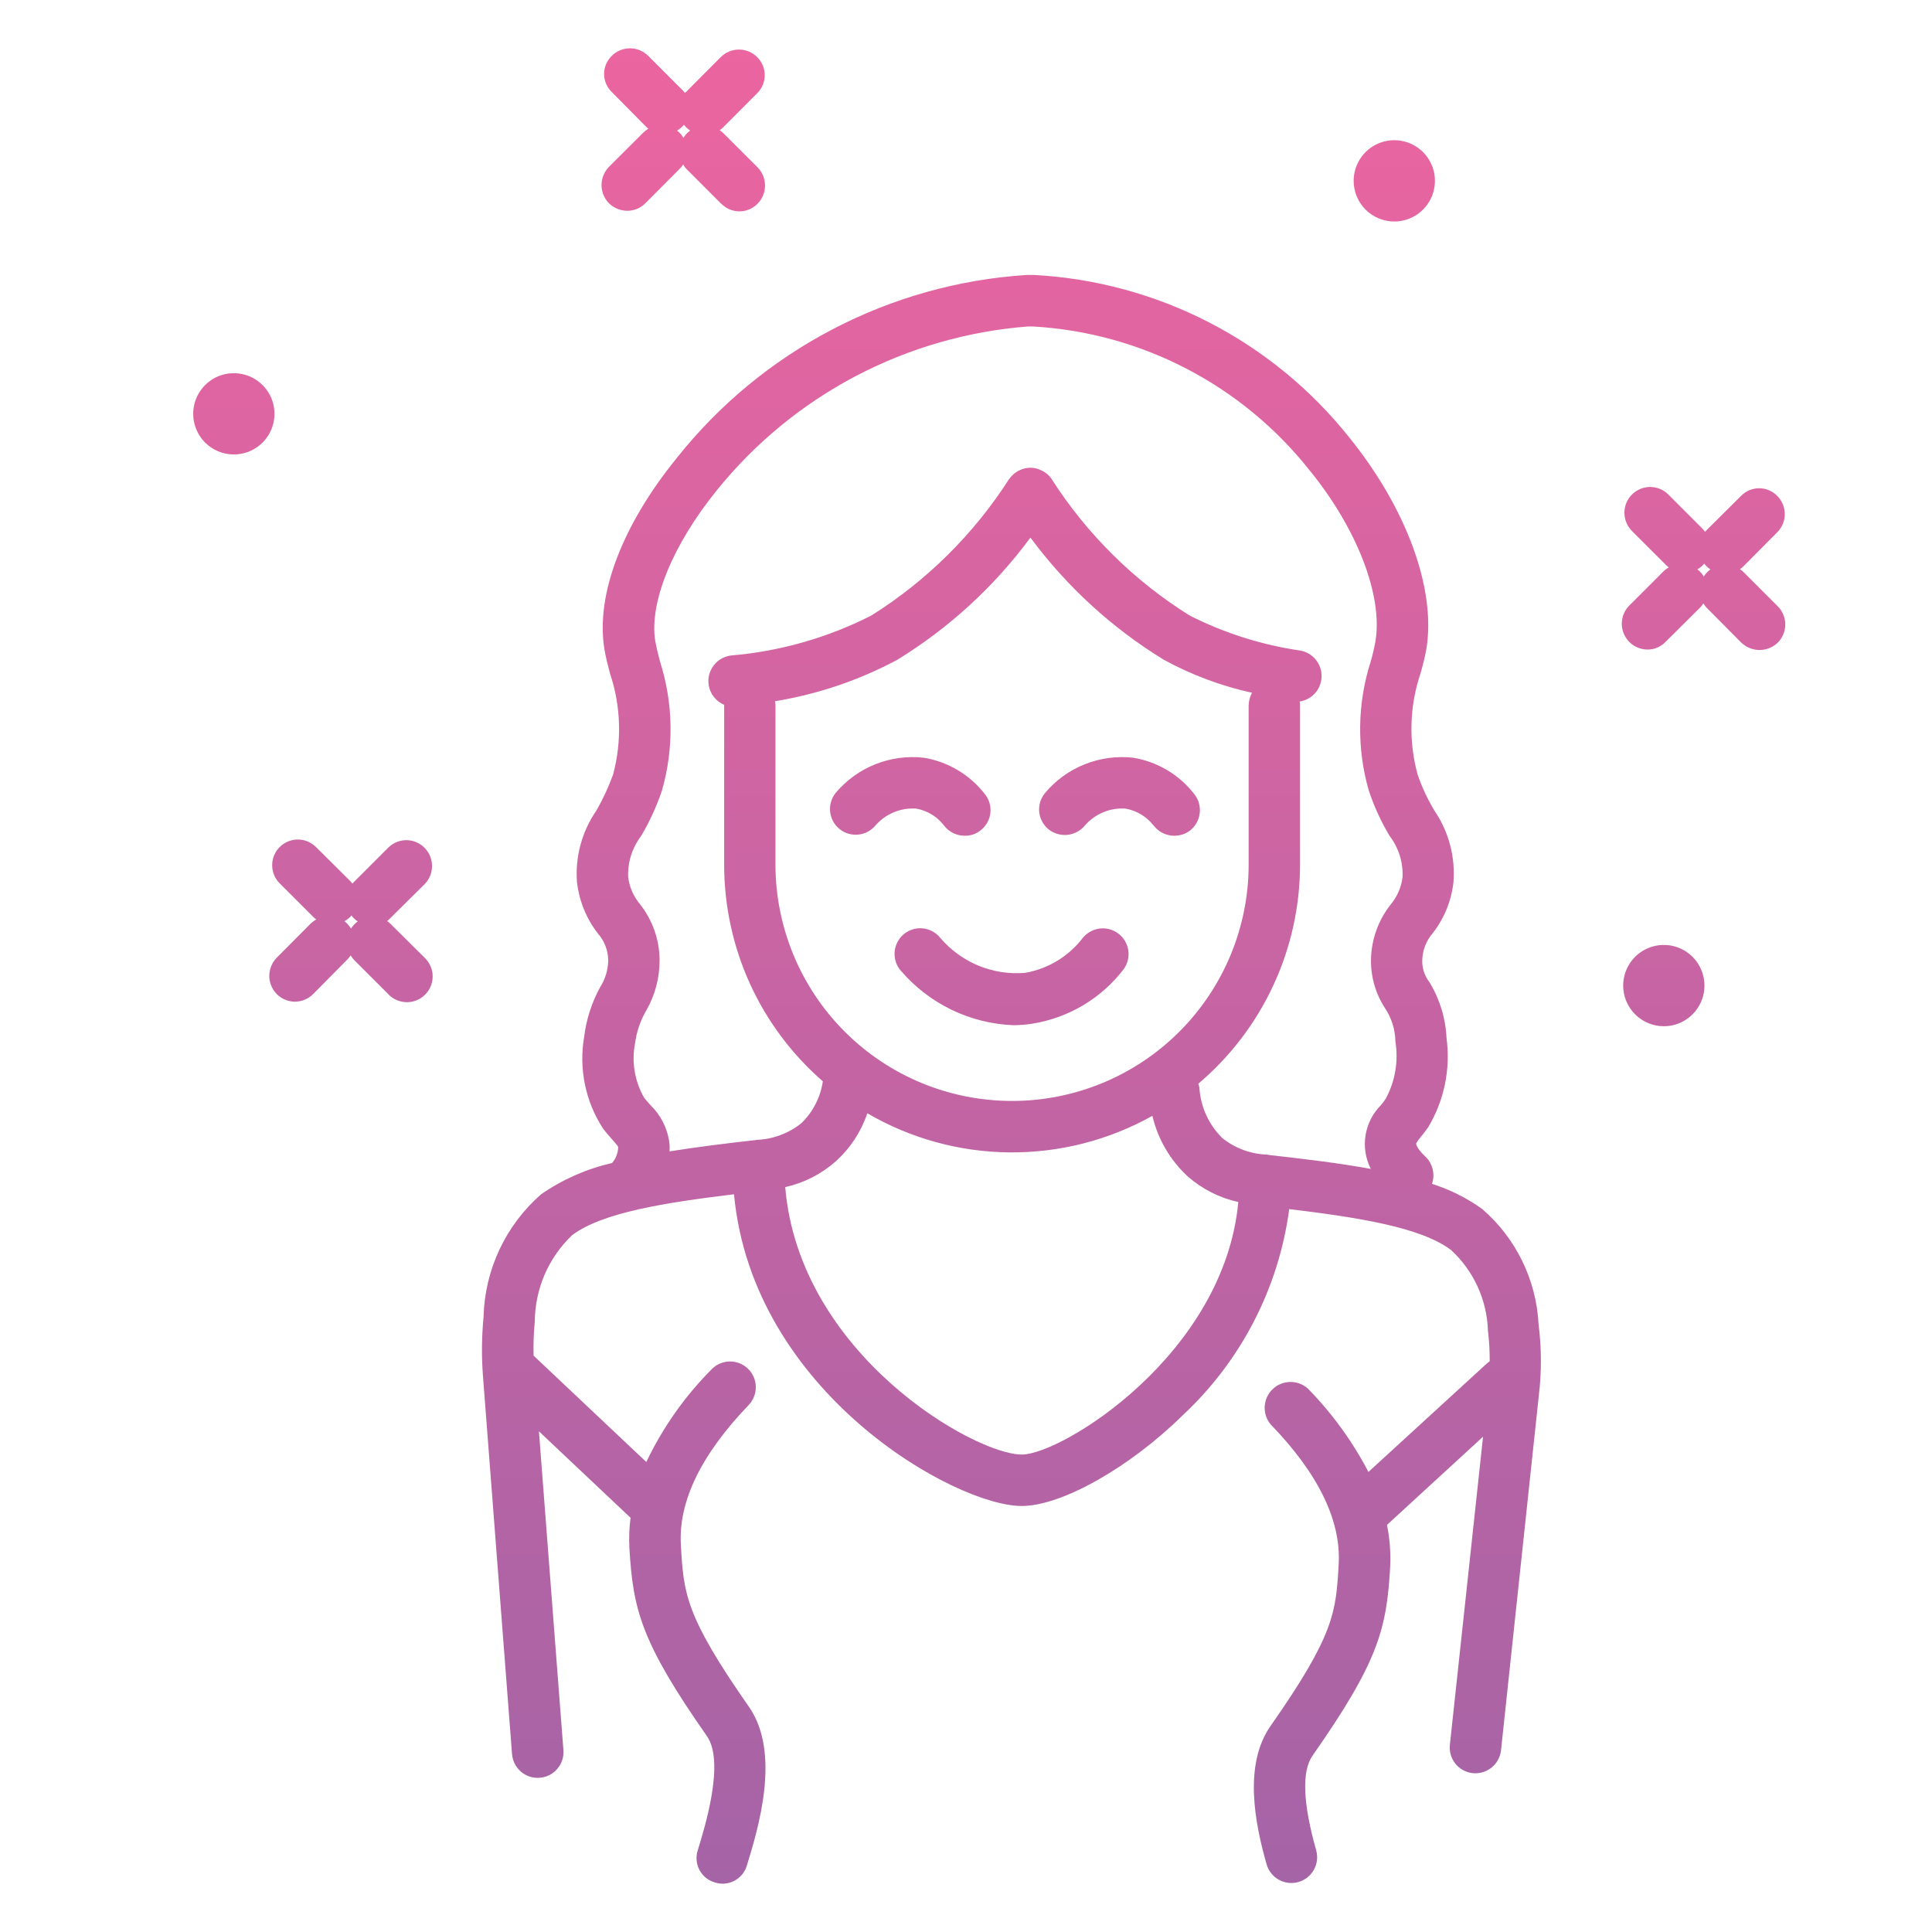 <?xml version="1.0" encoding="UTF-8"?>
<svg xmlns="http://www.w3.org/2000/svg" width="40" height="40" viewBox="0 0 40 40" fill="none">
  <path d="M14.797 38.973C14.73 38.953 14.668 38.921 14.614 38.877C14.56 38.833 14.515 38.778 14.482 38.717C14.45 38.655 14.429 38.588 14.423 38.518C14.416 38.449 14.424 38.379 14.445 38.312C14.6 37.81 15.008 36.481 14.637 35.946C13.266 33.987 13.106 33.32 13.031 32.049C13.02 31.841 13.028 31.631 13.055 31.424L11.158 29.634L11.665 36.236C11.67 36.306 11.662 36.376 11.64 36.442C11.618 36.509 11.583 36.57 11.537 36.623C11.492 36.677 11.436 36.72 11.373 36.752C11.311 36.783 11.243 36.802 11.173 36.807C11.032 36.818 10.892 36.772 10.785 36.68C10.678 36.587 10.612 36.456 10.601 36.315L10 28.502C9.968 28.088 9.972 27.672 10.012 27.258C10.025 26.777 10.137 26.304 10.342 25.868C10.547 25.432 10.84 25.044 11.202 24.727C11.646 24.419 12.146 24.199 12.672 24.079C12.75 23.988 12.794 23.875 12.799 23.756C12.794 23.724 12.773 23.703 12.679 23.597C12.625 23.534 12.55 23.454 12.477 23.353C12.119 22.795 11.982 22.123 12.094 21.469C12.138 21.109 12.249 20.76 12.423 20.442C12.531 20.274 12.59 20.08 12.592 19.88C12.59 19.675 12.513 19.477 12.376 19.324C12.14 19.018 11.992 18.654 11.946 18.271C11.905 17.746 12.045 17.223 12.343 16.788C12.482 16.549 12.599 16.297 12.693 16.037C12.878 15.349 12.856 14.621 12.63 13.945C12.583 13.771 12.541 13.602 12.515 13.448C12.327 12.326 12.876 10.88 14.013 9.481C14.888 8.379 15.985 7.472 17.233 6.82C18.48 6.167 19.85 5.783 21.255 5.693H21.413C22.676 5.761 23.911 6.096 25.035 6.676C26.16 7.256 27.148 8.068 27.936 9.058C29.122 10.525 29.739 12.203 29.53 13.445C29.502 13.599 29.46 13.769 29.41 13.943C29.182 14.618 29.161 15.347 29.35 16.035C29.439 16.297 29.557 16.549 29.7 16.786C29.996 17.221 30.134 17.744 30.092 18.268C30.049 18.653 29.9 19.017 29.662 19.322C29.528 19.477 29.452 19.673 29.446 19.878C29.441 20.042 29.493 20.203 29.594 20.333C29.808 20.683 29.93 21.082 29.949 21.492C30.035 22.134 29.901 22.785 29.568 23.34C29.514 23.414 29.467 23.478 29.418 23.536C29.381 23.579 29.348 23.625 29.319 23.674C29.319 23.706 29.357 23.801 29.509 23.944C29.584 24.015 29.637 24.106 29.661 24.207C29.686 24.307 29.681 24.413 29.648 24.51C30.018 24.628 30.368 24.803 30.685 25.029C31.031 25.327 31.312 25.691 31.513 26.101C31.714 26.51 31.83 26.956 31.854 27.411C31.917 27.905 31.919 28.405 31.859 28.899L31.076 36.247C31.058 36.385 30.988 36.511 30.878 36.598C30.769 36.685 30.63 36.725 30.491 36.711C30.353 36.696 30.225 36.628 30.136 36.52C30.048 36.413 30.005 36.274 30.017 36.135L30.705 29.745L28.721 31.567C28.721 31.567 28.721 31.572 28.716 31.572C28.774 31.859 28.796 32.152 28.782 32.445C28.707 33.721 28.547 34.388 27.176 36.347C26.948 36.67 26.974 37.332 27.251 38.311C27.288 38.447 27.27 38.592 27.201 38.715C27.131 38.838 27.015 38.928 26.88 38.966C26.744 39.004 26.598 38.986 26.475 38.917C26.352 38.848 26.262 38.733 26.223 38.597C25.983 37.756 25.742 36.543 26.303 35.738C27.632 33.838 27.658 33.382 27.716 32.387C27.768 31.485 27.296 30.512 26.308 29.491C26.221 29.387 26.177 29.254 26.184 29.118C26.192 28.983 26.25 28.855 26.348 28.762C26.445 28.668 26.575 28.614 26.711 28.612C26.846 28.609 26.977 28.659 27.078 28.749C27.579 29.26 28.001 29.841 28.332 30.475L30.783 28.23C30.802 28.213 30.822 28.198 30.843 28.183C30.844 27.971 30.831 27.759 30.806 27.548C30.796 27.233 30.723 26.923 30.592 26.637C30.461 26.351 30.274 26.093 30.042 25.88C29.418 25.409 28.127 25.207 26.692 25.033C26.474 26.665 25.697 28.171 24.494 29.295C23.388 30.385 21.979 31.18 21.153 31.18C19.771 31.18 15.578 28.828 15.197 24.726C13.767 24.9 12.472 25.102 11.845 25.573C11.602 25.805 11.408 26.083 11.275 26.391C11.143 26.7 11.074 27.032 11.072 27.367C11.049 27.6 11.041 27.834 11.047 28.067L13.381 30.269C13.72 29.559 14.176 28.911 14.731 28.352C14.828 28.25 14.963 28.191 15.104 28.188C15.245 28.185 15.382 28.238 15.484 28.336C15.586 28.433 15.645 28.567 15.648 28.709C15.651 28.85 15.598 28.987 15.501 29.089C14.514 30.116 14.043 31.09 14.097 31.985C14.153 32.986 14.181 33.441 15.505 35.336C16.177 36.298 15.695 37.867 15.463 38.624C15.444 38.691 15.41 38.754 15.366 38.808C15.321 38.862 15.266 38.907 15.204 38.94C15.142 38.972 15.074 38.992 15.004 38.998C14.934 39.004 14.864 38.995 14.797 38.973ZM17.299 24.048C17.002 24.31 16.644 24.492 16.257 24.578C16.548 28.045 20.176 30.115 21.154 30.115C21.985 30.115 25.343 28.045 25.638 24.887C25.25 24.801 24.89 24.619 24.591 24.357C24.227 24.021 23.972 23.584 23.859 23.102C22.955 23.608 21.936 23.868 20.901 23.859C19.866 23.85 18.851 23.571 17.957 23.049C17.827 23.433 17.601 23.777 17.299 24.048ZM21.556 9.738C21.614 9.762 21.667 9.798 21.711 9.844C21.738 9.868 21.76 9.897 21.779 9.928C22.51 11.067 23.485 12.029 24.633 12.745C25.353 13.109 26.127 13.354 26.925 13.47C27.049 13.493 27.161 13.559 27.241 13.657C27.321 13.755 27.364 13.877 27.362 14.004C27.36 14.13 27.314 14.252 27.231 14.347C27.148 14.442 27.034 14.505 26.909 14.524C26.915 14.55 26.917 14.576 26.916 14.603V17.896C26.916 18.761 26.728 19.615 26.363 20.4C25.999 21.185 25.468 21.88 24.808 22.439C24.824 22.474 24.833 22.511 24.834 22.55C24.865 22.933 25.032 23.291 25.305 23.561C25.57 23.774 25.897 23.895 26.237 23.905H26.249C26.25 23.907 26.251 23.908 26.253 23.909C26.255 23.91 26.257 23.91 26.259 23.911C27 23.995 27.724 24.08 28.381 24.201C28.272 23.987 28.234 23.744 28.272 23.506C28.31 23.269 28.422 23.049 28.592 22.879C28.63 22.836 28.663 22.79 28.693 22.742C28.887 22.381 28.956 21.966 28.89 21.561C28.886 21.314 28.81 21.073 28.672 20.868C28.479 20.57 28.379 20.222 28.385 19.867C28.392 19.452 28.536 19.05 28.794 18.725C28.927 18.565 29.012 18.37 29.038 18.164C29.053 17.857 28.959 17.555 28.773 17.311C28.593 17.012 28.448 16.694 28.338 16.363C28.087 15.488 28.102 14.557 28.381 13.689C28.42 13.553 28.452 13.416 28.477 13.277C28.634 12.339 28.101 10.947 27.111 9.734C26.42 8.862 25.552 8.146 24.565 7.633C23.578 7.12 22.493 6.822 21.383 6.759H21.286C20.037 6.855 18.821 7.206 17.712 7.789C16.604 8.373 15.626 9.177 14.84 10.152C13.922 11.285 13.436 12.481 13.567 13.277C13.588 13.388 13.621 13.531 13.663 13.69C13.941 14.558 13.956 15.488 13.706 16.364C13.595 16.695 13.45 17.012 13.271 17.312C13.086 17.556 12.992 17.858 13.006 18.164C13.033 18.372 13.12 18.567 13.255 18.726C13.51 19.052 13.652 19.453 13.656 19.868C13.659 20.239 13.563 20.605 13.377 20.927C13.258 21.132 13.181 21.359 13.149 21.594C13.072 21.984 13.14 22.388 13.339 22.732C13.381 22.785 13.424 22.832 13.473 22.886C13.667 23.077 13.798 23.322 13.848 23.59C13.864 23.672 13.868 23.755 13.862 23.838C14.426 23.748 15.022 23.674 15.632 23.605H15.646L15.658 23.6C15.998 23.588 16.324 23.468 16.59 23.256C16.831 23.024 16.987 22.718 17.036 22.388C16.394 21.829 15.879 21.14 15.526 20.365C15.174 19.59 14.992 18.749 14.993 17.898V14.592C14.884 14.546 14.793 14.465 14.735 14.362C14.677 14.259 14.655 14.139 14.672 14.022C14.69 13.905 14.746 13.797 14.832 13.715C14.917 13.633 15.028 13.582 15.146 13.57C16.154 13.484 17.136 13.203 18.038 12.745C19.183 12.027 20.155 11.065 20.886 9.928C20.907 9.897 20.931 9.869 20.958 9.843C21.001 9.798 21.052 9.762 21.108 9.737C21.178 9.702 21.256 9.684 21.334 9.684C21.411 9.683 21.488 9.702 21.556 9.738ZM18.576 13.661C17.786 14.084 16.931 14.373 16.046 14.518C16.051 14.546 16.055 14.575 16.055 14.604V17.896C16.055 19.195 16.571 20.441 17.49 21.36C18.409 22.279 19.654 22.794 20.953 22.794C22.253 22.794 23.498 22.279 24.417 21.36C25.336 20.441 25.852 19.195 25.852 17.896V14.603C25.854 14.512 25.878 14.423 25.922 14.343C25.284 14.203 24.669 13.973 24.096 13.66C23.021 13.002 22.084 12.143 21.334 11.13C20.587 12.143 19.65 13.002 18.576 13.661ZM33.606 20.406C33.606 20.239 33.656 20.076 33.748 19.938C33.84 19.8 33.972 19.692 34.126 19.628C34.279 19.564 34.449 19.548 34.612 19.58C34.775 19.613 34.925 19.693 35.043 19.811C35.16 19.928 35.24 20.078 35.273 20.241C35.305 20.405 35.289 20.574 35.225 20.727C35.161 20.881 35.053 21.013 34.915 21.105C34.777 21.198 34.614 21.247 34.448 21.247C34.224 21.247 34.011 21.158 33.853 21C33.695 20.843 33.606 20.629 33.606 20.406ZM18.657 20.105C18.609 20.052 18.572 19.989 18.549 19.922C18.526 19.854 18.517 19.782 18.522 19.71C18.527 19.639 18.547 19.569 18.58 19.506C18.613 19.442 18.658 19.386 18.714 19.34C18.769 19.294 18.833 19.26 18.901 19.24C18.97 19.22 19.042 19.213 19.113 19.222C19.184 19.23 19.253 19.252 19.316 19.288C19.378 19.323 19.432 19.371 19.476 19.428C19.69 19.676 19.96 19.87 20.263 19.995C20.567 20.119 20.895 20.169 21.222 20.142C21.698 20.06 22.126 19.801 22.419 19.417C22.507 19.31 22.633 19.241 22.77 19.224C22.907 19.208 23.046 19.246 23.156 19.33C23.266 19.414 23.339 19.537 23.36 19.674C23.38 19.811 23.347 19.95 23.267 20.063C22.804 20.669 22.127 21.073 21.375 21.194C21.244 21.215 21.113 21.225 20.98 21.226C20.537 21.208 20.102 21.1 19.702 20.907C19.302 20.713 18.946 20.44 18.657 20.104V20.105ZM8.05 20.593L7.34 19.884C7.309 19.853 7.282 19.818 7.26 19.779C7.239 19.813 7.214 19.844 7.185 19.872L6.484 20.58C6.384 20.681 6.248 20.738 6.106 20.739C6.001 20.738 5.898 20.706 5.811 20.648C5.724 20.589 5.656 20.505 5.616 20.408C5.576 20.311 5.565 20.204 5.586 20.101C5.606 19.998 5.656 19.903 5.73 19.828L6.435 19.119C6.469 19.087 6.507 19.059 6.548 19.037C6.529 19.023 6.51 19.008 6.494 18.992L5.784 18.282C5.687 18.182 5.634 18.048 5.635 17.908C5.636 17.769 5.692 17.636 5.79 17.537C5.889 17.439 6.022 17.383 6.162 17.381C6.301 17.38 6.435 17.434 6.536 17.531L7.245 18.235C7.264 18.254 7.281 18.274 7.297 18.295C7.307 18.281 7.318 18.269 7.33 18.258L8.039 17.549C8.089 17.5 8.147 17.461 8.212 17.434C8.277 17.408 8.346 17.394 8.416 17.395C8.486 17.395 8.555 17.409 8.619 17.437C8.683 17.464 8.742 17.504 8.791 17.554C8.89 17.654 8.945 17.789 8.945 17.93C8.945 18.071 8.89 18.206 8.791 18.306L8.081 19.009C8.061 19.031 8.039 19.052 8.016 19.07C8.043 19.088 8.068 19.11 8.091 19.133L8.8 19.837C8.85 19.886 8.889 19.945 8.916 20.01C8.944 20.074 8.958 20.143 8.958 20.213C8.958 20.284 8.945 20.353 8.918 20.418C8.892 20.483 8.852 20.541 8.803 20.591C8.754 20.641 8.695 20.68 8.631 20.708C8.566 20.735 8.497 20.749 8.427 20.749C8.357 20.749 8.287 20.736 8.222 20.709C8.158 20.683 8.099 20.644 8.049 20.594L8.05 20.593ZM7.185 19.119C7.216 19.151 7.244 19.187 7.268 19.225C7.287 19.192 7.311 19.162 7.338 19.135C7.359 19.114 7.382 19.095 7.406 19.078C7.378 19.059 7.352 19.037 7.328 19.013C7.309 18.995 7.292 18.975 7.277 18.953C7.267 18.966 7.255 18.979 7.244 18.991C7.209 19.023 7.172 19.05 7.131 19.073C7.15 19.087 7.168 19.102 7.185 19.119ZM23.887 17.096C23.744 16.91 23.536 16.783 23.305 16.742C23.145 16.73 22.986 16.756 22.839 16.818C22.691 16.88 22.561 16.975 22.457 17.096C22.366 17.204 22.235 17.272 22.095 17.285C21.954 17.298 21.813 17.255 21.703 17.166C21.596 17.075 21.528 16.946 21.515 16.806C21.503 16.666 21.546 16.527 21.636 16.419C21.856 16.156 22.138 15.951 22.457 15.824C22.776 15.696 23.121 15.65 23.462 15.688C23.968 15.771 24.423 16.044 24.734 16.451C24.819 16.563 24.857 16.705 24.838 16.844C24.82 16.984 24.747 17.111 24.636 17.197C24.523 17.281 24.382 17.317 24.242 17.299C24.103 17.28 23.976 17.207 23.889 17.097L23.887 17.096ZM19.548 17.096C19.408 16.91 19.203 16.784 18.973 16.742C18.813 16.73 18.653 16.755 18.505 16.817C18.357 16.879 18.225 16.974 18.121 17.096C18.03 17.202 17.902 17.268 17.763 17.28C17.624 17.292 17.486 17.25 17.378 17.161C17.27 17.072 17.202 16.945 17.187 16.806C17.172 16.667 17.213 16.528 17.299 16.419C17.52 16.156 17.802 15.951 18.121 15.824C18.439 15.696 18.785 15.65 19.126 15.688C19.632 15.771 20.087 16.044 20.398 16.451C20.441 16.507 20.472 16.57 20.49 16.638C20.508 16.706 20.513 16.776 20.503 16.846C20.493 16.915 20.47 16.982 20.434 17.043C20.398 17.103 20.351 17.156 20.295 17.197C20.204 17.267 20.093 17.305 19.978 17.303C19.895 17.304 19.814 17.286 19.739 17.25C19.665 17.214 19.599 17.162 19.548 17.096ZM36.052 13.306L35.348 12.596C35.316 12.565 35.289 12.53 35.268 12.492C35.247 12.526 35.221 12.557 35.193 12.585L34.484 13.289C34.435 13.34 34.377 13.38 34.312 13.408C34.248 13.435 34.178 13.449 34.108 13.448C34.003 13.447 33.9 13.415 33.813 13.357C33.726 13.298 33.658 13.214 33.618 13.117C33.578 13.02 33.567 12.913 33.588 12.81C33.608 12.707 33.658 12.612 33.733 12.537L34.442 11.828C34.474 11.796 34.511 11.769 34.55 11.746C34.531 11.733 34.513 11.717 34.496 11.701L33.786 10.992C33.687 10.891 33.631 10.755 33.632 10.614C33.632 10.473 33.688 10.337 33.789 10.238C33.889 10.138 34.025 10.082 34.166 10.082C34.307 10.083 34.443 10.139 34.543 10.24L35.252 10.95C35.269 10.969 35.286 10.989 35.301 11.01C35.312 10.997 35.324 10.984 35.337 10.972L36.046 10.268C36.094 10.218 36.153 10.178 36.217 10.15C36.282 10.123 36.351 10.109 36.421 10.109C36.491 10.109 36.561 10.123 36.625 10.15C36.69 10.178 36.748 10.218 36.797 10.268C36.896 10.368 36.952 10.503 36.952 10.644C36.952 10.784 36.896 10.919 36.797 11.019L36.093 11.728C36.072 11.749 36.048 11.767 36.023 11.784C36.05 11.801 36.075 11.821 36.098 11.844L36.807 12.553C36.906 12.653 36.962 12.788 36.962 12.929C36.962 13.07 36.906 13.205 36.807 13.305C36.705 13.403 36.569 13.458 36.427 13.458C36.287 13.456 36.154 13.402 36.052 13.306ZM35.192 11.829C35.224 11.861 35.252 11.897 35.274 11.936C35.295 11.903 35.319 11.873 35.347 11.845C35.367 11.825 35.389 11.806 35.412 11.789C35.386 11.771 35.36 11.751 35.337 11.729C35.318 11.711 35.3 11.691 35.285 11.669C35.273 11.681 35.262 11.694 35.252 11.706C35.219 11.738 35.182 11.766 35.142 11.789C35.159 11.801 35.176 11.814 35.192 11.829ZM4 8.568C4 8.401 4.049 8.239 4.142 8.1C4.234 7.962 4.366 7.854 4.519 7.79C4.673 7.727 4.842 7.71 5.006 7.743C5.169 7.775 5.319 7.855 5.436 7.973C5.554 8.09 5.634 8.24 5.667 8.404C5.699 8.567 5.682 8.736 5.619 8.89C5.555 9.043 5.447 9.175 5.309 9.267C5.17 9.36 5.008 9.409 4.841 9.409C4.618 9.409 4.404 9.32 4.246 9.163C4.089 9.005 4 8.791 4 8.568ZM28.026 3.744C28.026 3.578 28.075 3.415 28.168 3.277C28.26 3.138 28.392 3.03 28.545 2.967C28.699 2.903 28.868 2.886 29.032 2.919C29.195 2.951 29.345 3.032 29.462 3.149C29.58 3.267 29.66 3.417 29.693 3.58C29.725 3.743 29.708 3.912 29.645 4.066C29.581 4.22 29.473 4.351 29.335 4.444C29.197 4.536 29.034 4.586 28.867 4.586C28.644 4.586 28.43 4.497 28.272 4.339C28.115 4.181 28.026 3.967 28.026 3.744ZM14.933 4.22L14.224 3.51C14.192 3.479 14.165 3.444 14.144 3.405C14.123 3.439 14.098 3.47 14.069 3.498L13.36 4.21C13.311 4.259 13.252 4.298 13.188 4.325C13.123 4.351 13.054 4.364 12.984 4.364C12.844 4.362 12.71 4.307 12.609 4.21C12.51 4.109 12.454 3.973 12.454 3.831C12.454 3.69 12.51 3.554 12.609 3.453L13.315 2.749C13.348 2.716 13.384 2.688 13.424 2.664C13.404 2.65 13.386 2.634 13.37 2.617L12.668 1.907C12.617 1.858 12.577 1.8 12.549 1.735C12.521 1.671 12.507 1.601 12.507 1.531C12.507 1.461 12.521 1.391 12.549 1.327C12.577 1.262 12.617 1.204 12.668 1.155C12.767 1.056 12.902 1 13.043 1C13.184 1 13.319 1.056 13.419 1.155L14.128 1.865C14.148 1.883 14.166 1.903 14.182 1.925C14.192 1.912 14.204 1.901 14.217 1.891L14.924 1.181C15.024 1.082 15.159 1.026 15.299 1.026C15.44 1.026 15.575 1.082 15.675 1.181C15.725 1.23 15.765 1.288 15.792 1.353C15.819 1.417 15.833 1.487 15.833 1.557C15.833 1.627 15.819 1.696 15.792 1.76C15.765 1.825 15.725 1.883 15.675 1.932L14.966 2.642C14.945 2.662 14.924 2.68 14.9 2.696C14.927 2.714 14.952 2.734 14.975 2.756L15.685 3.465C15.784 3.565 15.839 3.7 15.839 3.841C15.839 3.982 15.784 4.117 15.685 4.217C15.636 4.267 15.577 4.307 15.513 4.335C15.448 4.362 15.379 4.376 15.309 4.376C15.239 4.376 15.169 4.362 15.105 4.335C15.04 4.307 14.982 4.267 14.933 4.217V4.22ZM14.069 2.749C14.101 2.779 14.127 2.814 14.149 2.852C14.171 2.819 14.196 2.787 14.224 2.759C14.244 2.739 14.266 2.72 14.29 2.704C14.263 2.686 14.238 2.666 14.214 2.644C14.195 2.625 14.177 2.605 14.16 2.584C14.148 2.596 14.139 2.608 14.127 2.62C14.094 2.652 14.057 2.681 14.017 2.705C14.035 2.718 14.053 2.733 14.069 2.749Z" fill="url(#paint0_linear_2018_464)"></path>
  <defs>
    <linearGradient id="paint0_linear_2018_464" x1="20.481" y1="1" x2="20.481" y2="39" gradientUnits="userSpaceOnUse">
      <stop stop-color="#EB65A0"></stop>
      <stop offset="1" stop-color="#A564A6"></stop>
    </linearGradient>
  </defs>
</svg>

